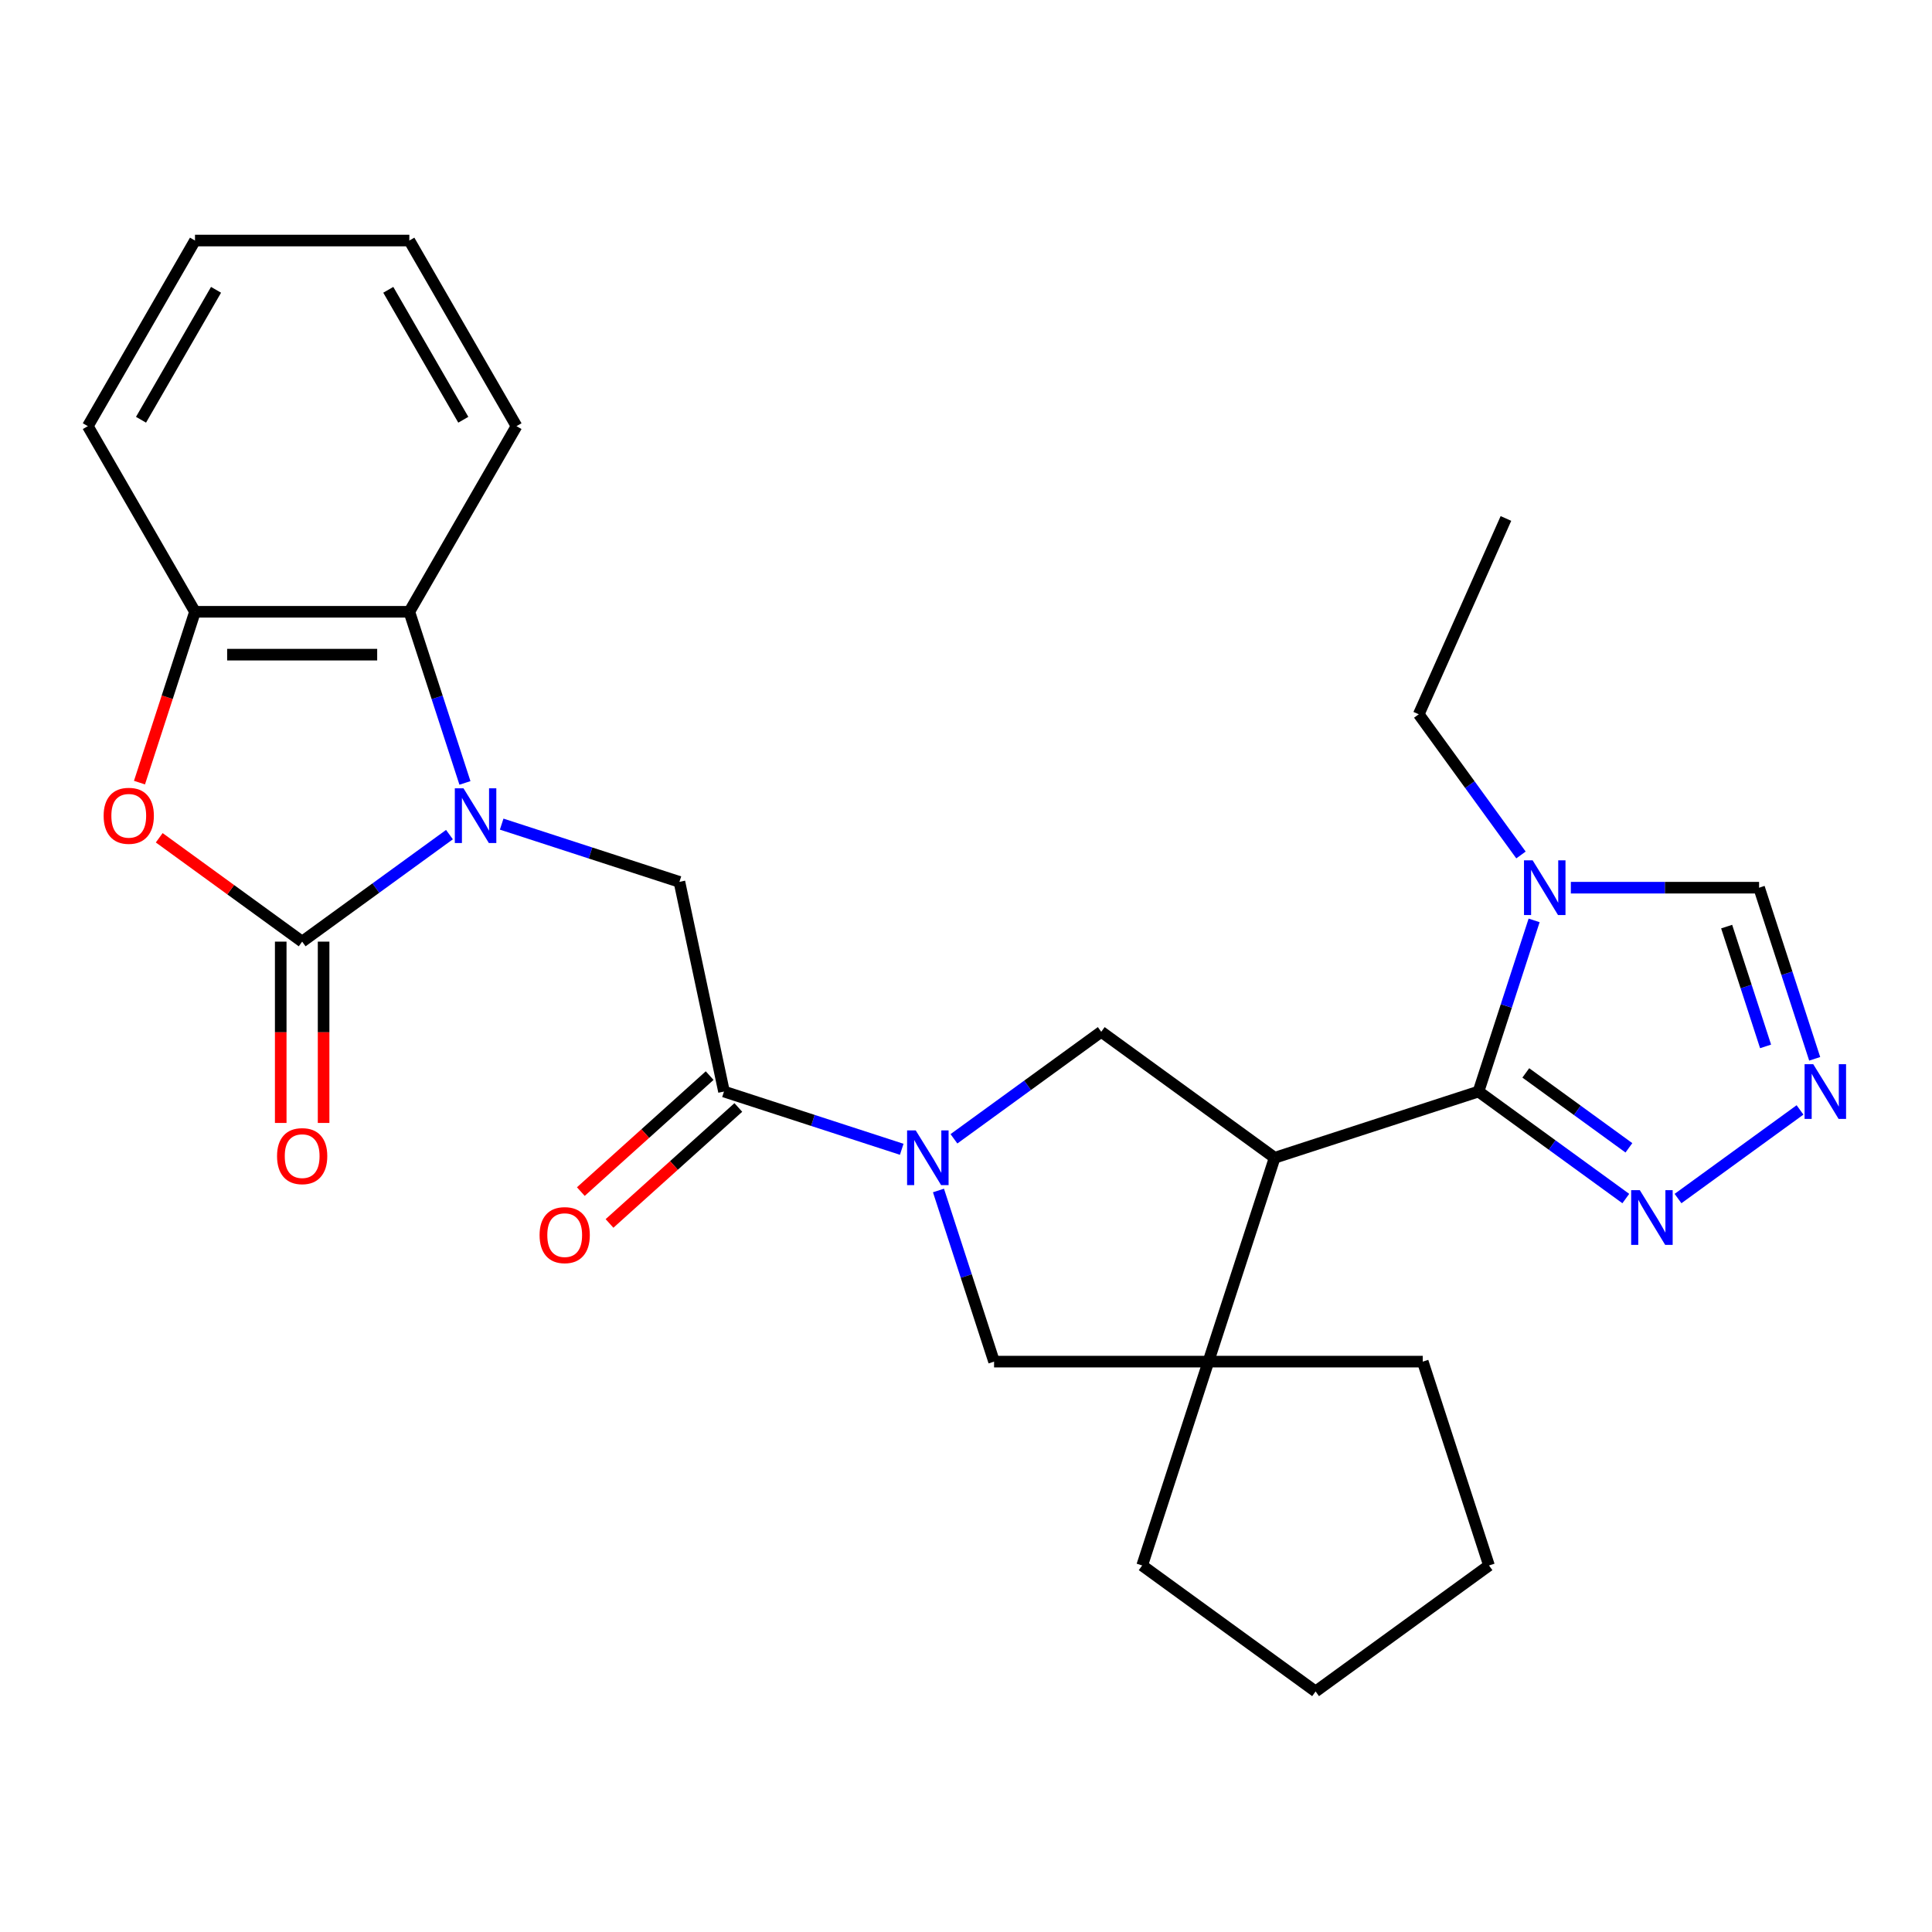 <?xml version='1.0' encoding='iso-8859-1'?>
<svg version='1.1' baseProfile='full'
              xmlns='http://www.w3.org/2000/svg'
                      xmlns:rdkit='http://www.rdkit.org/xml'
                      xmlns:xlink='http://www.w3.org/1999/xlink'
                  xml:space='preserve'
width='1000px' height='1000px' viewBox='0 0 1000 1000'>
<!-- END OF HEADER -->
<rect style='opacity:1.0;fill:#FFFFFF;stroke:none' width='1000' height='1000' x='0' y='0'> </rect>
<path class='bond-0' d='M 232.64,431.993 L 194.519,459.689' style='fill:none;fill-rule:evenodd;stroke:#0000FF;stroke-width:6px;stroke-linecap:butt;stroke-linejoin:miter;stroke-opacity:1' />
<path class='bond-0' d='M 194.519,459.689 L 156.398,487.386' style='fill:none;fill-rule:evenodd;stroke:#000000;stroke-width:6px;stroke-linecap:butt;stroke-linejoin:miter;stroke-opacity:1' />
<path class='bond-10' d='M 259.667,426.565 L 305.667,441.512' style='fill:none;fill-rule:evenodd;stroke:#0000FF;stroke-width:6px;stroke-linecap:butt;stroke-linejoin:miter;stroke-opacity:1' />
<path class='bond-10' d='M 305.667,441.512 L 351.667,456.458' style='fill:none;fill-rule:evenodd;stroke:#000000;stroke-width:6px;stroke-linecap:butt;stroke-linejoin:miter;stroke-opacity:1' />
<path class='bond-11' d='M 240.652,405.241 L 226.261,360.951' style='fill:none;fill-rule:evenodd;stroke:#0000FF;stroke-width:6px;stroke-linecap:butt;stroke-linejoin:miter;stroke-opacity:1' />
<path class='bond-11' d='M 226.261,360.951 L 211.87,316.661' style='fill:none;fill-rule:evenodd;stroke:#000000;stroke-width:6px;stroke-linecap:butt;stroke-linejoin:miter;stroke-opacity:1' />
<path class='bond-4' d='M 156.398,487.386 L 119.407,460.51' style='fill:none;fill-rule:evenodd;stroke:#000000;stroke-width:6px;stroke-linecap:butt;stroke-linejoin:miter;stroke-opacity:1' />
<path class='bond-4' d='M 119.407,460.51 L 82.416,433.635' style='fill:none;fill-rule:evenodd;stroke:#FF0000;stroke-width:6px;stroke-linecap:butt;stroke-linejoin:miter;stroke-opacity:1' />
<path class='bond-16' d='M 145.304,487.386 L 145.304,534.311' style='fill:none;fill-rule:evenodd;stroke:#000000;stroke-width:6px;stroke-linecap:butt;stroke-linejoin:miter;stroke-opacity:1' />
<path class='bond-16' d='M 145.304,534.311 L 145.304,581.236' style='fill:none;fill-rule:evenodd;stroke:#FF0000;stroke-width:6px;stroke-linecap:butt;stroke-linejoin:miter;stroke-opacity:1' />
<path class='bond-16' d='M 167.493,487.386 L 167.493,534.311' style='fill:none;fill-rule:evenodd;stroke:#000000;stroke-width:6px;stroke-linecap:butt;stroke-linejoin:miter;stroke-opacity:1' />
<path class='bond-16' d='M 167.493,534.311 L 167.493,581.236' style='fill:none;fill-rule:evenodd;stroke:#FF0000;stroke-width:6px;stroke-linecap:butt;stroke-linejoin:miter;stroke-opacity:1' />
<path class='bond-1' d='M 659.758,599.261 L 570.003,534.05' style='fill:none;fill-rule:evenodd;stroke:#000000;stroke-width:6px;stroke-linecap:butt;stroke-linejoin:miter;stroke-opacity:1' />
<path class='bond-2' d='M 659.758,599.261 L 765.272,564.977' style='fill:none;fill-rule:evenodd;stroke:#000000;stroke-width:6px;stroke-linecap:butt;stroke-linejoin:miter;stroke-opacity:1' />
<path class='bond-30' d='M 659.758,599.261 L 625.475,704.775' style='fill:none;fill-rule:evenodd;stroke:#000000;stroke-width:6px;stroke-linecap:butt;stroke-linejoin:miter;stroke-opacity:1' />
<path class='bond-5' d='M 765.272,564.977 L 779.663,520.687' style='fill:none;fill-rule:evenodd;stroke:#000000;stroke-width:6px;stroke-linecap:butt;stroke-linejoin:miter;stroke-opacity:1' />
<path class='bond-5' d='M 779.663,520.687 L 794.054,476.397' style='fill:none;fill-rule:evenodd;stroke:#0000FF;stroke-width:6px;stroke-linecap:butt;stroke-linejoin:miter;stroke-opacity:1' />
<path class='bond-9' d='M 765.272,564.977 L 803.393,592.674' style='fill:none;fill-rule:evenodd;stroke:#000000;stroke-width:6px;stroke-linecap:butt;stroke-linejoin:miter;stroke-opacity:1' />
<path class='bond-9' d='M 803.393,592.674 L 841.514,620.37' style='fill:none;fill-rule:evenodd;stroke:#0000FF;stroke-width:6px;stroke-linecap:butt;stroke-linejoin:miter;stroke-opacity:1' />
<path class='bond-9' d='M 789.751,555.335 L 816.435,574.723' style='fill:none;fill-rule:evenodd;stroke:#000000;stroke-width:6px;stroke-linecap:butt;stroke-linejoin:miter;stroke-opacity:1' />
<path class='bond-9' d='M 816.435,574.723 L 843.12,594.11' style='fill:none;fill-rule:evenodd;stroke:#0000FF;stroke-width:6px;stroke-linecap:butt;stroke-linejoin:miter;stroke-opacity:1' />
<path class='bond-3' d='M 466.734,594.87 L 420.734,579.924' style='fill:none;fill-rule:evenodd;stroke:#0000FF;stroke-width:6px;stroke-linecap:butt;stroke-linejoin:miter;stroke-opacity:1' />
<path class='bond-3' d='M 420.734,579.924 L 374.734,564.977' style='fill:none;fill-rule:evenodd;stroke:#000000;stroke-width:6px;stroke-linecap:butt;stroke-linejoin:miter;stroke-opacity:1' />
<path class='bond-8' d='M 493.761,589.443 L 531.882,561.746' style='fill:none;fill-rule:evenodd;stroke:#0000FF;stroke-width:6px;stroke-linecap:butt;stroke-linejoin:miter;stroke-opacity:1' />
<path class='bond-8' d='M 531.882,561.746 L 570.003,534.05' style='fill:none;fill-rule:evenodd;stroke:#000000;stroke-width:6px;stroke-linecap:butt;stroke-linejoin:miter;stroke-opacity:1' />
<path class='bond-14' d='M 485.75,616.194 L 500.14,660.485' style='fill:none;fill-rule:evenodd;stroke:#0000FF;stroke-width:6px;stroke-linecap:butt;stroke-linejoin:miter;stroke-opacity:1' />
<path class='bond-14' d='M 500.14,660.485 L 514.531,704.775' style='fill:none;fill-rule:evenodd;stroke:#000000;stroke-width:6px;stroke-linecap:butt;stroke-linejoin:miter;stroke-opacity:1' />
<path class='bond-28' d='M 72.197,405.081 L 86.562,360.871' style='fill:none;fill-rule:evenodd;stroke:#FF0000;stroke-width:6px;stroke-linecap:butt;stroke-linejoin:miter;stroke-opacity:1' />
<path class='bond-28' d='M 86.562,360.871 L 100.926,316.661' style='fill:none;fill-rule:evenodd;stroke:#000000;stroke-width:6px;stroke-linecap:butt;stroke-linejoin:miter;stroke-opacity:1' />
<path class='bond-15' d='M 813.069,459.464 L 861.784,459.464' style='fill:none;fill-rule:evenodd;stroke:#0000FF;stroke-width:6px;stroke-linecap:butt;stroke-linejoin:miter;stroke-opacity:1' />
<path class='bond-15' d='M 861.784,459.464 L 910.499,459.464' style='fill:none;fill-rule:evenodd;stroke:#000000;stroke-width:6px;stroke-linecap:butt;stroke-linejoin:miter;stroke-opacity:1' />
<path class='bond-18' d='M 787.253,442.53 L 760.799,406.119' style='fill:none;fill-rule:evenodd;stroke:#0000FF;stroke-width:6px;stroke-linecap:butt;stroke-linejoin:miter;stroke-opacity:1' />
<path class='bond-18' d='M 760.799,406.119 L 734.345,369.708' style='fill:none;fill-rule:evenodd;stroke:#000000;stroke-width:6px;stroke-linecap:butt;stroke-linejoin:miter;stroke-opacity:1' />
<path class='bond-6' d='M 374.734,564.977 L 351.667,456.458' style='fill:none;fill-rule:evenodd;stroke:#000000;stroke-width:6px;stroke-linecap:butt;stroke-linejoin:miter;stroke-opacity:1' />
<path class='bond-17' d='M 367.31,556.733 L 333.973,586.749' style='fill:none;fill-rule:evenodd;stroke:#000000;stroke-width:6px;stroke-linecap:butt;stroke-linejoin:miter;stroke-opacity:1' />
<path class='bond-17' d='M 333.973,586.749 L 300.637,616.766' style='fill:none;fill-rule:evenodd;stroke:#FF0000;stroke-width:6px;stroke-linecap:butt;stroke-linejoin:miter;stroke-opacity:1' />
<path class='bond-17' d='M 382.158,573.222 L 348.821,603.239' style='fill:none;fill-rule:evenodd;stroke:#000000;stroke-width:6px;stroke-linecap:butt;stroke-linejoin:miter;stroke-opacity:1' />
<path class='bond-17' d='M 348.821,603.239 L 315.484,633.255' style='fill:none;fill-rule:evenodd;stroke:#FF0000;stroke-width:6px;stroke-linecap:butt;stroke-linejoin:miter;stroke-opacity:1' />
<path class='bond-7' d='M 625.475,704.775 L 514.531,704.775' style='fill:none;fill-rule:evenodd;stroke:#000000;stroke-width:6px;stroke-linecap:butt;stroke-linejoin:miter;stroke-opacity:1' />
<path class='bond-19' d='M 625.475,704.775 L 591.191,810.288' style='fill:none;fill-rule:evenodd;stroke:#000000;stroke-width:6px;stroke-linecap:butt;stroke-linejoin:miter;stroke-opacity:1' />
<path class='bond-20' d='M 625.475,704.775 L 736.419,704.775' style='fill:none;fill-rule:evenodd;stroke:#000000;stroke-width:6px;stroke-linecap:butt;stroke-linejoin:miter;stroke-opacity:1' />
<path class='bond-12' d='M 868.541,620.37 L 931.687,574.492' style='fill:none;fill-rule:evenodd;stroke:#0000FF;stroke-width:6px;stroke-linecap:butt;stroke-linejoin:miter;stroke-opacity:1' />
<path class='bond-13' d='M 211.87,316.661 L 100.926,316.661' style='fill:none;fill-rule:evenodd;stroke:#000000;stroke-width:6px;stroke-linecap:butt;stroke-linejoin:miter;stroke-opacity:1' />
<path class='bond-13' d='M 195.229,338.849 L 117.568,338.849' style='fill:none;fill-rule:evenodd;stroke:#000000;stroke-width:6px;stroke-linecap:butt;stroke-linejoin:miter;stroke-opacity:1' />
<path class='bond-21' d='M 211.87,316.661 L 267.342,220.581' style='fill:none;fill-rule:evenodd;stroke:#000000;stroke-width:6px;stroke-linecap:butt;stroke-linejoin:miter;stroke-opacity:1' />
<path class='bond-32' d='M 939.281,548.044 L 924.89,503.754' style='fill:none;fill-rule:evenodd;stroke:#0000FF;stroke-width:6px;stroke-linecap:butt;stroke-linejoin:miter;stroke-opacity:1' />
<path class='bond-32' d='M 924.89,503.754 L 910.499,459.464' style='fill:none;fill-rule:evenodd;stroke:#000000;stroke-width:6px;stroke-linecap:butt;stroke-linejoin:miter;stroke-opacity:1' />
<path class='bond-32' d='M 913.861,541.613 L 903.787,510.61' style='fill:none;fill-rule:evenodd;stroke:#0000FF;stroke-width:6px;stroke-linecap:butt;stroke-linejoin:miter;stroke-opacity:1' />
<path class='bond-32' d='M 903.787,510.61 L 893.714,479.607' style='fill:none;fill-rule:evenodd;stroke:#000000;stroke-width:6px;stroke-linecap:butt;stroke-linejoin:miter;stroke-opacity:1' />
<path class='bond-22' d='M 100.926,316.661 L 45.455,220.581' style='fill:none;fill-rule:evenodd;stroke:#000000;stroke-width:6px;stroke-linecap:butt;stroke-linejoin:miter;stroke-opacity:1' />
<path class='bond-23' d='M 734.345,369.708 L 779.469,268.356' style='fill:none;fill-rule:evenodd;stroke:#000000;stroke-width:6px;stroke-linecap:butt;stroke-linejoin:miter;stroke-opacity:1' />
<path class='bond-24' d='M 591.191,810.288 L 680.947,875.499' style='fill:none;fill-rule:evenodd;stroke:#000000;stroke-width:6px;stroke-linecap:butt;stroke-linejoin:miter;stroke-opacity:1' />
<path class='bond-25' d='M 736.419,704.775 L 770.702,810.288' style='fill:none;fill-rule:evenodd;stroke:#000000;stroke-width:6px;stroke-linecap:butt;stroke-linejoin:miter;stroke-opacity:1' />
<path class='bond-26' d='M 267.342,220.581 L 211.87,124.501' style='fill:none;fill-rule:evenodd;stroke:#000000;stroke-width:6px;stroke-linecap:butt;stroke-linejoin:miter;stroke-opacity:1' />
<path class='bond-26' d='M 239.805,217.263 L 200.975,150.007' style='fill:none;fill-rule:evenodd;stroke:#000000;stroke-width:6px;stroke-linecap:butt;stroke-linejoin:miter;stroke-opacity:1' />
<path class='bond-29' d='M 45.455,220.581 L 100.926,124.501' style='fill:none;fill-rule:evenodd;stroke:#000000;stroke-width:6px;stroke-linecap:butt;stroke-linejoin:miter;stroke-opacity:1' />
<path class='bond-29' d='M 72.991,217.263 L 111.822,150.007' style='fill:none;fill-rule:evenodd;stroke:#000000;stroke-width:6px;stroke-linecap:butt;stroke-linejoin:miter;stroke-opacity:1' />
<path class='bond-31' d='M 680.947,875.499 L 770.702,810.288' style='fill:none;fill-rule:evenodd;stroke:#000000;stroke-width:6px;stroke-linecap:butt;stroke-linejoin:miter;stroke-opacity:1' />
<path class='bond-27' d='M 211.87,124.501 L 100.926,124.501' style='fill:none;fill-rule:evenodd;stroke:#000000;stroke-width:6px;stroke-linecap:butt;stroke-linejoin:miter;stroke-opacity:1' />
<path  class='atom-0' d='M 239.894 408.014
L 249.174 423.014
Q 250.094 424.494, 251.574 427.174
Q 253.054 429.854, 253.134 430.014
L 253.134 408.014
L 256.894 408.014
L 256.894 436.334
L 253.014 436.334
L 243.054 419.934
Q 241.894 418.014, 240.654 415.814
Q 239.454 413.614, 239.094 412.934
L 239.094 436.334
L 235.414 436.334
L 235.414 408.014
L 239.894 408.014
' fill='#0000FF'/>
<path  class='atom-4' d='M 473.988 585.101
L 483.268 600.101
Q 484.188 601.581, 485.668 604.261
Q 487.148 606.941, 487.228 607.101
L 487.228 585.101
L 490.988 585.101
L 490.988 613.421
L 487.108 613.421
L 477.148 597.021
Q 475.988 595.101, 474.748 592.901
Q 473.548 590.701, 473.188 590.021
L 473.188 613.421
L 469.508 613.421
L 469.508 585.101
L 473.988 585.101
' fill='#0000FF'/>
<path  class='atom-5' d='M 53.643 422.254
Q 53.643 415.454, 57.003 411.654
Q 60.363 407.854, 66.643 407.854
Q 72.923 407.854, 76.283 411.654
Q 79.643 415.454, 79.643 422.254
Q 79.643 429.134, 76.243 433.054
Q 72.843 436.934, 66.643 436.934
Q 60.403 436.934, 57.003 433.054
Q 53.643 429.174, 53.643 422.254
M 66.643 433.734
Q 70.963 433.734, 73.283 430.854
Q 75.643 427.934, 75.643 422.254
Q 75.643 416.694, 73.283 413.894
Q 70.963 411.054, 66.643 411.054
Q 62.323 411.054, 59.963 413.854
Q 57.643 416.654, 57.643 422.254
Q 57.643 427.974, 59.963 430.854
Q 62.323 433.734, 66.643 433.734
' fill='#FF0000'/>
<path  class='atom-6' d='M 793.296 445.304
L 802.576 460.304
Q 803.496 461.784, 804.976 464.464
Q 806.456 467.144, 806.536 467.304
L 806.536 445.304
L 810.296 445.304
L 810.296 473.624
L 806.416 473.624
L 796.456 457.224
Q 795.296 455.304, 794.056 453.104
Q 792.856 450.904, 792.496 450.224
L 792.496 473.624
L 788.816 473.624
L 788.816 445.304
L 793.296 445.304
' fill='#0000FF'/>
<path  class='atom-10' d='M 848.768 616.028
L 858.048 631.028
Q 858.968 632.508, 860.448 635.188
Q 861.928 637.868, 862.008 638.028
L 862.008 616.028
L 865.768 616.028
L 865.768 644.348
L 861.888 644.348
L 851.928 627.948
Q 850.768 626.028, 849.528 623.828
Q 848.328 621.628, 847.968 620.948
L 847.968 644.348
L 844.288 644.348
L 844.288 616.028
L 848.768 616.028
' fill='#0000FF'/>
<path  class='atom-13' d='M 938.523 550.817
L 947.803 565.817
Q 948.723 567.297, 950.203 569.977
Q 951.683 572.657, 951.763 572.817
L 951.763 550.817
L 955.523 550.817
L 955.523 579.137
L 951.643 579.137
L 941.683 562.737
Q 940.523 560.817, 939.283 558.617
Q 938.083 556.417, 937.723 555.737
L 937.723 579.137
L 934.043 579.137
L 934.043 550.817
L 938.523 550.817
' fill='#0000FF'/>
<path  class='atom-17' d='M 143.398 598.409
Q 143.398 591.609, 146.758 587.809
Q 150.118 584.009, 156.398 584.009
Q 162.678 584.009, 166.038 587.809
Q 169.398 591.609, 169.398 598.409
Q 169.398 605.289, 165.998 609.209
Q 162.598 613.089, 156.398 613.089
Q 150.158 613.089, 146.758 609.209
Q 143.398 605.329, 143.398 598.409
M 156.398 609.889
Q 160.718 609.889, 163.038 607.009
Q 165.398 604.089, 165.398 598.409
Q 165.398 592.849, 163.038 590.049
Q 160.718 587.209, 156.398 587.209
Q 152.078 587.209, 149.718 590.009
Q 147.398 592.809, 147.398 598.409
Q 147.398 604.129, 149.718 607.009
Q 152.078 609.889, 156.398 609.889
' fill='#FF0000'/>
<path  class='atom-18' d='M 279.287 639.293
Q 279.287 632.493, 282.647 628.693
Q 286.007 624.893, 292.287 624.893
Q 298.567 624.893, 301.927 628.693
Q 305.287 632.493, 305.287 639.293
Q 305.287 646.173, 301.887 650.093
Q 298.487 653.973, 292.287 653.973
Q 286.047 653.973, 282.647 650.093
Q 279.287 646.213, 279.287 639.293
M 292.287 650.773
Q 296.607 650.773, 298.927 647.893
Q 301.287 644.973, 301.287 639.293
Q 301.287 633.733, 298.927 630.933
Q 296.607 628.093, 292.287 628.093
Q 287.967 628.093, 285.607 630.893
Q 283.287 633.693, 283.287 639.293
Q 283.287 645.013, 285.607 647.893
Q 287.967 650.773, 292.287 650.773
' fill='#FF0000'/>
</svg>
